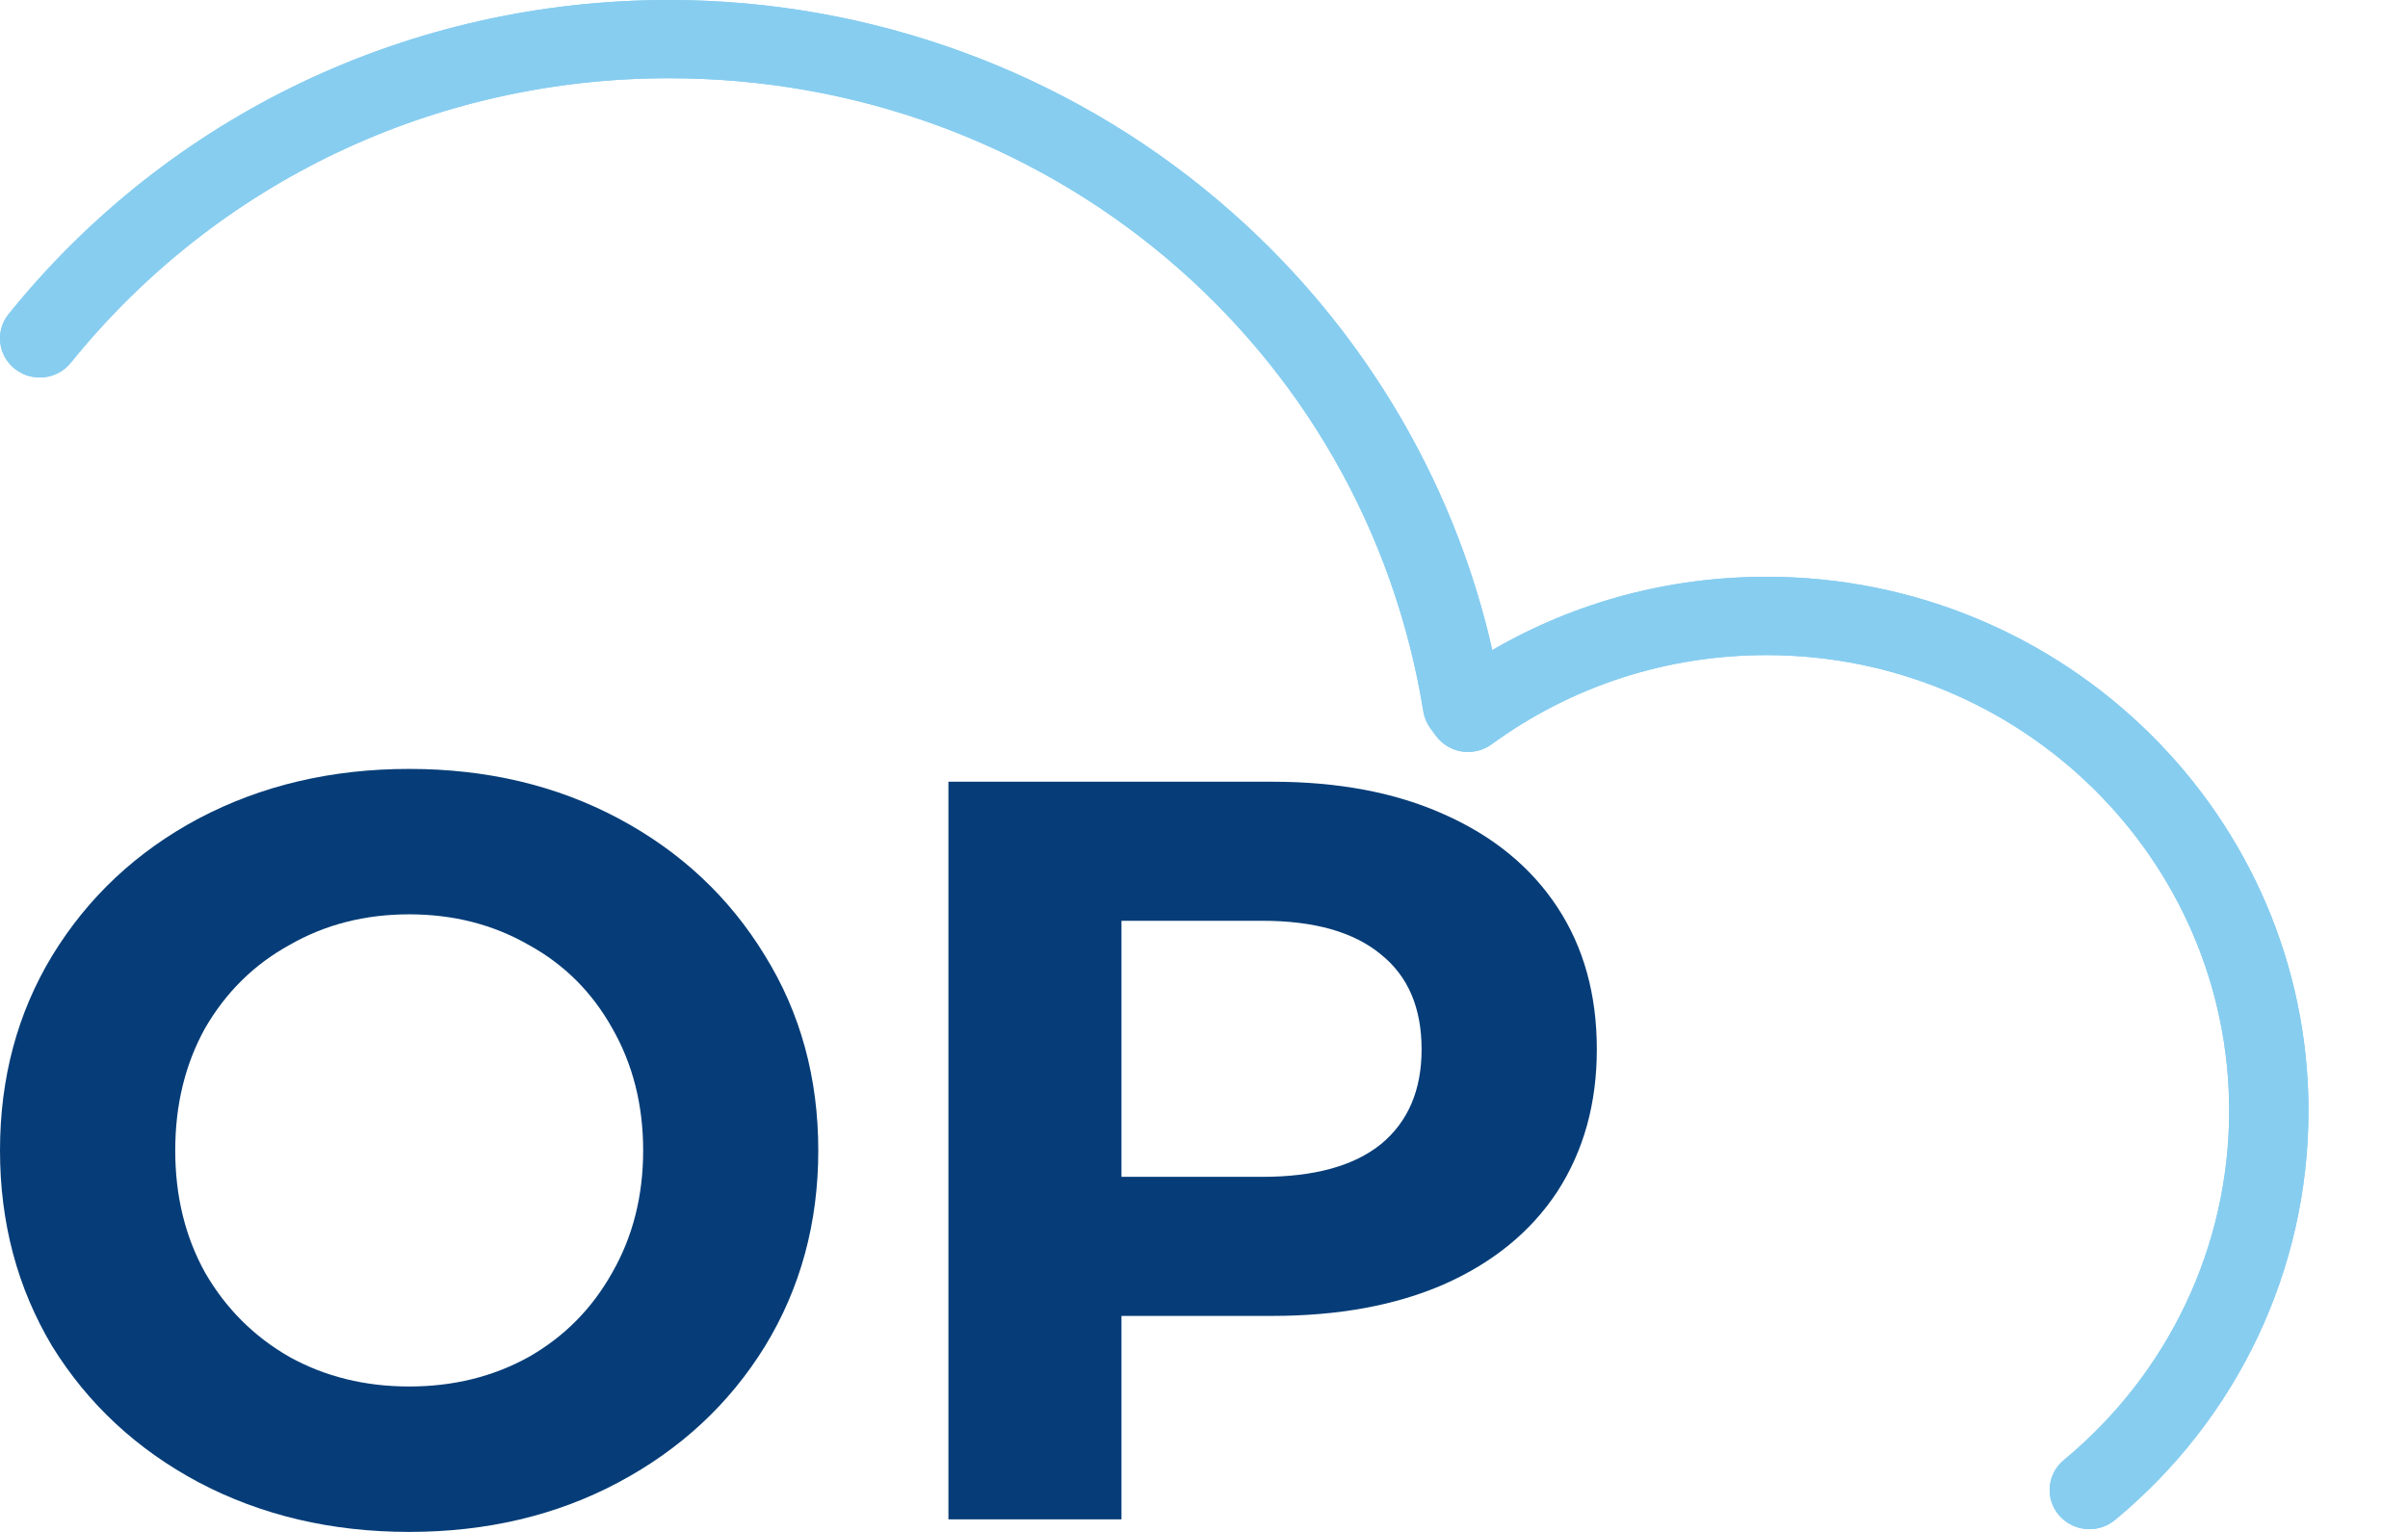 <svg width="22" height="14" viewBox="0 0 22 14" fill="none" xmlns="http://www.w3.org/2000/svg">
<path d="M3.738 14C3.029 14 2.388 13.849 1.815 13.547C1.249 13.245 0.804 12.831 0.478 12.305C0.159 11.772 0 11.175 0 10.514C0 9.852 0.159 9.258 0.478 8.732C0.804 8.199 1.249 7.782 1.815 7.48C2.388 7.178 3.029 7.027 3.738 7.027C4.447 7.027 5.085 7.178 5.651 7.48C6.217 7.782 6.663 8.199 6.988 8.732C7.314 9.258 7.476 9.852 7.476 10.514C7.476 11.175 7.314 11.772 6.988 12.305C6.663 12.831 6.217 13.245 5.651 13.547C5.085 13.849 4.447 14 3.738 14ZM3.738 12.671C4.142 12.671 4.506 12.581 4.831 12.401C5.157 12.215 5.41 11.958 5.593 11.631C5.781 11.303 5.876 10.931 5.876 10.514C5.876 10.096 5.781 9.724 5.593 9.396C5.41 9.069 5.157 8.815 4.831 8.636C4.506 8.449 4.142 8.356 3.738 8.356C3.335 8.356 2.97 8.449 2.645 8.636C2.32 8.815 2.063 9.069 1.874 9.396C1.692 9.724 1.601 10.096 1.601 10.514C1.601 10.931 1.692 11.303 1.874 11.631C2.063 11.958 2.32 12.215 2.645 12.401C2.97 12.581 3.335 12.671 3.738 12.671Z" fill="#063D78"/>
<path d="M11.622 7.144C12.227 7.144 12.751 7.243 13.193 7.442C13.642 7.641 13.987 7.924 14.228 8.29C14.469 8.656 14.589 9.089 14.589 9.59C14.589 10.084 14.469 10.517 14.228 10.89C13.987 11.256 13.642 11.538 13.193 11.737C12.751 11.93 12.227 12.026 11.622 12.026H10.246V13.885H8.665V7.144H11.622ZM11.534 10.755C12.009 10.755 12.37 10.655 12.617 10.456C12.865 10.251 12.988 9.962 12.988 9.59C12.988 9.211 12.865 8.922 12.617 8.723C12.37 8.518 12.009 8.415 11.534 8.415H10.246V10.755H11.534Z" fill="#063D78"/>
<path d="M19.089 13.975C18.986 13.975 18.883 13.931 18.811 13.847C18.682 13.696 18.702 13.47 18.856 13.343C19.815 12.549 20.366 11.386 20.366 10.152C20.366 7.855 18.47 5.987 16.14 5.987C15.228 5.987 14.359 6.269 13.628 6.802C13.55 6.859 13.453 6.882 13.356 6.868C13.261 6.853 13.175 6.801 13.118 6.723L13.068 6.655C13.035 6.61 13.013 6.557 13.004 6.502C12.461 3.149 9.562 0.715 6.112 0.715C3.972 0.715 1.981 1.663 0.647 3.315C0.522 3.47 0.294 3.495 0.137 3.372C-0.02 3.249 -0.046 3.024 0.079 2.87C1.551 1.046 3.75 0 6.112 0C7.956 0 9.741 0.652 11.136 1.837C12.399 2.908 13.275 4.352 13.634 5.941C14.391 5.501 15.248 5.271 16.14 5.271C18.87 5.271 21.091 7.461 21.091 10.152C21.091 11.598 20.447 12.961 19.323 13.891C19.255 13.947 19.172 13.975 19.089 13.975Z" fill="#87CDF0"/>
<path d="M19.089 13.975C18.986 13.975 18.883 13.931 18.811 13.847C18.682 13.696 18.702 13.47 18.856 13.343C19.815 12.549 20.366 11.386 20.366 10.152C20.366 7.855 18.47 5.987 16.14 5.987C15.228 5.987 14.359 6.269 13.628 6.802C13.55 6.859 13.453 6.882 13.356 6.868C13.261 6.853 13.175 6.801 13.118 6.723L13.068 6.655C13.035 6.61 13.013 6.557 13.004 6.502C12.461 3.149 9.562 0.715 6.112 0.715C3.972 0.715 1.981 1.663 0.647 3.315C0.522 3.47 0.294 3.495 0.137 3.372C-0.02 3.249 -0.046 3.024 0.079 2.87C1.551 1.046 3.75 0 6.112 0C7.956 0 9.741 0.652 11.136 1.837C12.399 2.908 13.275 4.352 13.634 5.941C14.391 5.501 15.248 5.271 16.14 5.271C18.87 5.271 21.091 7.461 21.091 10.152C21.091 11.598 20.447 12.961 19.323 13.891C19.255 13.947 19.172 13.975 19.089 13.975Z" fill="#87CDF0"/>
</svg>
